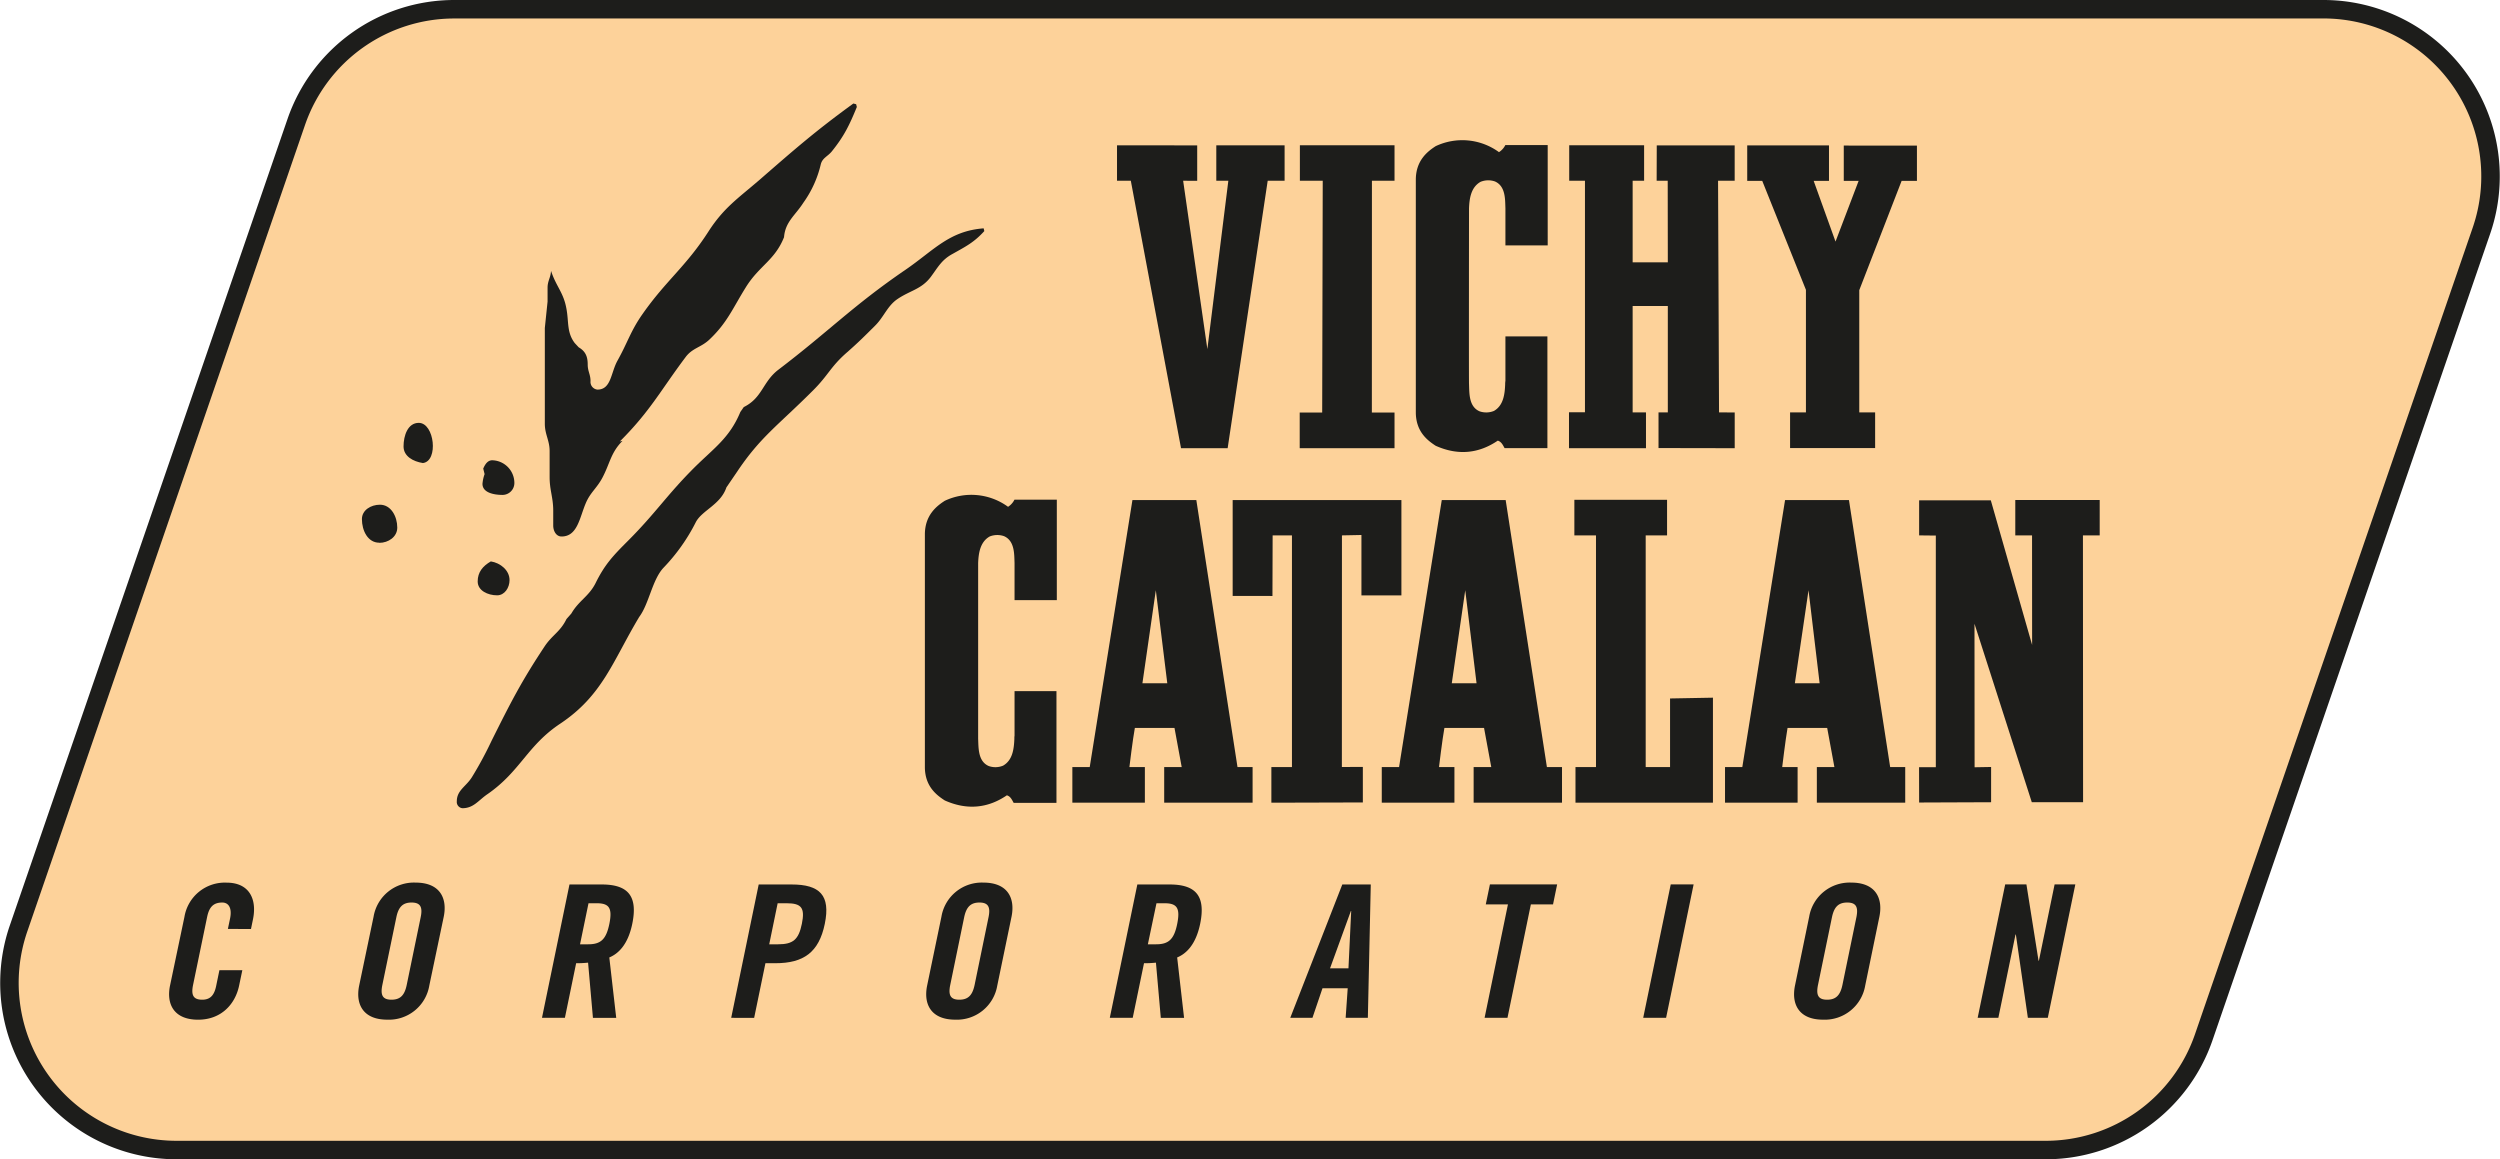 <svg id="Capa_1" data-name="Capa 1" xmlns="http://www.w3.org/2000/svg" viewBox="0 0 693.66 321.66"><defs><style>.cls-1{fill:#fdd29a;}.cls-1,.cls-2{fill-rule:evenodd;}.cls-2,.cls-3{fill:#1d1d1b;}</style></defs><path class="cls-1" d="M641.72,455.9H123.11a46.36,46.36,0,0,1-43.84-61.46l77.05-223.79a46.37,46.37,0,0,1,43.85-31.27H718.78a46.37,46.37,0,0,1,43.84,61.46l-77,223.79a46.39,46.39,0,0,1-43.85,31.27" transform="translate(-74.12 -136.81)"/><polygon class="cls-2" points="332.18 40.34 332.18 50.17 328.28 50.15 335 96.87 340.82 50.15 337.48 50.15 337.48 40.32 356.43 40.32 356.43 50.15 351.74 50.15 340.63 124.35 327.69 124.35 313.76 50.15 309.93 50.15 309.93 40.32 332.18 40.34"/><polygon class="cls-2" points="386.93 40.31 386.93 50.15 380.66 50.15 380.64 114.46 386.93 114.46 386.93 124.35 360.62 124.35 360.62 114.46 366.86 114.46 367.01 50.15 360.67 50.15 360.67 40.31 386.93 40.31"/><polygon class="cls-2" points="435.4 40.31 456.18 40.31 456.18 50.15 453 50.15 453 72.79 462.76 72.79 462.73 50.15 459.66 50.15 459.69 40.34 481.31 40.34 481.31 50.15 476.7 50.15 476.97 114.42 481.32 114.45 481.32 124.36 460.18 124.32 460.18 114.42 462.76 114.42 462.76 84.91 453 84.91 453 114.42 456.7 114.42 456.7 124.35 435.34 124.35 435.34 114.39 439.77 114.39 439.77 50.15 435.4 50.15 435.4 40.31"/><path class="cls-2" d="M558.91,177.15H581.6V187h-4.25l6.06,16.84L589.82,187H585.7v-9.8H606V187h-4.25S594,207.06,590,217.32l0,33.91h4.4v9.9h-23.6v-9.9h4.4l0-34L563.08,187h-4.17Z" transform="translate(-74.12 -136.81)"/><path class="cls-2" d="M490,179a17.28,17.28,0,0,0-17.54-1.63c-2.19,1.43-5.5,3.91-5.5,9.32v64.5c0,5.45,3.31,7.86,5.5,9.3,6.46,2.9,12.22,2,17.24-1.42,1,.32,1.36,1.13,1.89,2.08h11.88l0-31H491.82v12.34a5.82,5.82,0,0,0-.07.93c-.1,2.74-.47,5.91-3.12,7.41a5.65,5.65,0,0,1-4,.1c-3-1.32-2.81-5.06-2.91-7.57-.06,0,0-48.56,0-48.72.1-2.75.53-5.87,3.2-7.38a5.65,5.65,0,0,1,4-.1c3,1.33,2.8,5.06,2.9,7.44v10.3h11.73V177.06H491.8a5,5,0,0,1-1.82,2" transform="translate(-74.12 -136.81)"/><polygon class="cls-2" points="388.84 138.75 388.84 165.21 377.75 165.21 377.75 148.44 372.34 148.55 372.32 212.81 378.14 212.8 378.14 222.65 352.76 222.72 352.76 212.83 358.47 212.83 358.47 148.56 353.11 148.56 353.06 165.36 342.02 165.35 342.02 138.75 388.84 138.75"/><polygon class="cls-2" points="436.83 138.68 462.55 138.68 462.55 148.56 456.62 148.56 456.62 212.83 463.38 212.83 463.38 193.8 475.28 193.58 475.28 222.72 437.14 222.72 437.14 212.83 442.83 212.83 442.83 148.56 436.83 148.56 436.83 138.68"/><polygon class="cls-2" points="532.49 138.83 552.38 138.83 563.84 178.95 563.82 148.55 559.17 148.55 559.17 138.73 582.59 138.73 582.59 148.55 577.94 148.55 577.98 222.59 563.75 222.59 547.85 173.07 547.88 212.89 552.46 212.81 552.46 222.59 532.49 222.67 532.47 212.87 537.12 212.87 537.12 148.6 532.49 148.55 532.49 138.83"/><path class="cls-2" d="M353.79,277.41a17.27,17.27,0,0,0-17.54-1.64c-2.2,1.43-5.5,3.92-5.51,9.33v64.51c0,5.44,3.31,7.85,5.51,9.29,6.45,2.89,12.23,2,17.24-1.42,1,.31,1.35,1.13,1.88,2.09h11.88l0-31H355.62v12.34a5.68,5.68,0,0,0-.05.92c-.12,2.75-.46,5.9-3.13,7.42a5.54,5.54,0,0,1-4,.1c-3-1.32-2.8-5.07-2.92-7.57,0,0,0-48.56,0-48.73.11-2.74.54-5.87,3.19-7.38a5.7,5.7,0,0,1,4-.09c3,1.33,2.81,5.07,2.91,7.44v10.3h11.73V275.45H355.6a5,5,0,0,1-1.81,2" transform="translate(-74.12 -136.81)"/><path class="cls-2" d="M480.67,300.58l3.14,25.81h-6.87Zm-23.16,49.06h4.8l11.85-74.08h17.73l11.44,74.08h4.19v9.89H483v-9.89h4.89l-2-10.85h-11c-.57,3.09-1.5,10.85-1.5,10.85h4.28v9.89H457.51Z" transform="translate(-74.12 -136.81)"/><path class="cls-2" d="M575.92,300.58,579,326.39h-6.87Zm-23.17,49.06h4.8l11.86-74.08h17.73l11.43,74.08h4.18v9.89H578.23v-9.89h4.87l-2-10.85h-11c-.55,3.09-1.48,10.85-1.48,10.85h4.27v9.89H552.75Z" transform="translate(-74.12 -136.81)"/><path class="cls-2" d="M394.82,300.58,398,326.39H391.1Zm-23.16,49.06h4.82l11.85-74.08h17.73l11.42,74.08h4.19v9.89H397.14v-9.89H402l-2-10.85h-11c-.58,3.09-1.51,10.85-1.51,10.85h4.29v9.89H371.66Z" transform="translate(-74.12 -136.81)"/><path class="cls-2" d="M179.34,287.39c-3.16,0-4.8-3.36-4.8-6.54,0-2.5,2.49-4,5-4,3.08,0,4.81,3.27,4.81,6.35,0,2.56-2.45,4.23-5,4.23" transform="translate(-74.12 -136.81)"/><path class="cls-2" d="M191.46,265.29c-2.74-.44-5.37-1.88-5.37-4.62,0-3,1.18-6.53,4.22-6.53,4.38,0,5.53,10.62,1.15,11.15" transform="translate(-74.12 -136.81)"/><path class="cls-2" d="M210.7,264.52c-1.29,0-2,1.15-2.5,2.31l.38,1.53a10.34,10.34,0,0,0-.59,2.7c0,2.45,3.14,3.07,5.59,3.07a3.3,3.3,0,0,0,3.26-3.28,6.3,6.3,0,0,0-6.14-6.33" transform="translate(-74.12 -136.81)"/><path class="cls-2" d="M210.31,292.58c-2.25,1.29-3.65,3-3.65,5.56s2.83,3.85,5.39,3.85c2.1,0,3.45-2.12,3.45-4.23,0-2.68-2.5-4.76-5.19-5.18" transform="translate(-74.12 -136.81)"/><path class="cls-2" d="M227,212.05c-.11,1.82-.95,2.74-.95,4.57v3.88l-.76,7.31v26.56c0,3,1.33,4.62,1.33,7.6v7.21c0,3.66,1,5.67,1,9.32v4.12c0,1.51.81,3.05,2.31,3.05,4.42,0,5-5.2,6.72-9.24,1.26-3,3.09-4.17,4.63-7.1,2.11-4,2.31-6.94,5.57-10.2l-.77.19c8.43-8.4,11.35-14.21,18.28-23.44,1.87-2.51,4.22-2.64,6.54-4.8,5-4.71,6.48-8.66,10.19-14.61s8-7.41,10.57-13.84c.35-4.32,3.09-6,5.39-9.61a30,30,0,0,0,4.8-10.58c.44-1.83,1.94-2.21,3.09-3.65,3.41-4.23,4.86-7.26,6.92-12.29l-.19-.77-.77-.2c-10.57,7.69-16.06,12.5-26,21.15-6,5.18-9.94,7.73-14.23,14.4-6.26,9.73-11.75,13.55-18.28,22.88-3.28,4.66-4.13,7.89-6.92,12.88-1.89,3.37-1.74,8.07-5.58,8.07a2.14,2.14,0,0,1-1.92-2.37c0-1.81-.78-2.72-.78-4.55,0-2.2-.58-3.69-2.5-4.81L233.59,232c-2.27-3-1.6-5.86-2.32-9.61-.81-4.46-2.79-6-4.24-10.37" transform="translate(-74.12 -136.81)"/><path class="cls-2" d="M251.47,308c2.74-3.66,3.61-10.29,6.73-13.64a51.91,51.91,0,0,0,9-12.7c1.74-3.27,6.88-4.84,8.47-9.61l2.88-4.22c6.54-9.81,11.35-12.88,21.15-22.68,4.34-4.33,4.82-6.54,9.43-10.57,3.08-2.69,5-4.62,7.88-7.49,2.35-2.36,3.36-5.44,6.15-7.32,3.56-2.4,6.63-2.69,9.23-6.14,2-2.7,3-4.72,6-6.35,3.69-2.07,6-3.21,8.84-6.35l-.18-.76c-9.58.72-13.8,6.09-21.74,11.53-14.47,9.89-21.24,17.06-35.2,27.68-4.41,3.36-4.41,7.8-9.62,10.38l-.95,1.36c-3,7.24-7.31,10-12.89,15.55-7.49,7.5-10.72,12.63-18.27,20.18-4.09,4.09-6.44,6.54-9,11.74-1.87,3.73-4.65,4.84-6.73,8.45l-1.35,1.53c-1.72,3.53-3.89,4.38-6,7.49-6.55,9.87-9.43,15.57-14.81,26.34a102.92,102.92,0,0,1-5.4,10c-1.62,2.64-4.22,3.66-4.22,6.73a1.74,1.74,0,0,0,1.54,1.93c3.18,0,4.45-2.23,7.11-4,9-6.29,10.91-13.37,20-19.43,11.81-7.86,14.57-17.29,21.92-29.58" transform="translate(-74.12 -136.81)"/><path class="cls-3" d="M137.35,394.56l.6-2.87c.64-3.12-.53-4.46-2.15-4.46-2.56,0-3.67,1.34-4.23,4.1l-3.88,18.76c-.57,2.77,0,4.1,2.54,4.1,2.3,0,3.34-1.33,3.85-3.74L135,406h6.36l-.89,4.26c-1.08,5.22-5,9.48-11.38,9.48-6.66,0-8.87-4.26-7.79-9.48l4-19.07a11.36,11.36,0,0,1,11.68-9.48c6.35,0,8.47,4.61,7.34,10.14l-.56,2.72Z" transform="translate(-74.12 -136.81)"/><path class="cls-3" d="M177.77,391.18a11.35,11.35,0,0,1,11.68-9.48c6.66,0,8.86,4.25,7.79,9.48l-4,19.07a11.35,11.35,0,0,1-11.68,9.48c-6.66,0-8.86-4.25-7.78-9.48Zm2.44,18.91c-.57,2.77,0,4.1,2.53,4.1s3.66-1.33,4.23-4.1l3.87-18.76c.58-2.76,0-4.1-2.53-4.1s-3.65,1.34-4.22,4.1Z" transform="translate(-74.12 -136.81)"/><path class="cls-3" d="M230.86,419.22H224.5l7.63-37h8.92c7.13,0,10.14,3,8.5,10.92-1.22,5.94-4,8.35-6.37,9.33l1.92,16.77h-6.46l-1.35-15.33a29.58,29.58,0,0,1-3.31.16Zm4.2-20.4h2.25c3.43,0,5-1.28,5.89-5.7s-.1-5.69-3.54-5.69h-2.25Z" transform="translate(-74.12 -136.81)"/><path class="cls-3" d="M277,419.22l7.63-37h9.12c7.85,0,10.85,3,9.22,10.92s-5.88,10.93-13.72,10.93H286.5l-3.13,15.17Zm10.55-20.4H290c4.16,0,5.71-1.28,6.61-5.7s-.1-5.69-4.25-5.69h-2.47Z" transform="translate(-74.12 -136.81)"/><path class="cls-3" d="M335.33,391.18A11.35,11.35,0,0,1,347,381.7c6.66,0,8.85,4.25,7.78,9.48l-3.95,19.07a11.35,11.35,0,0,1-11.67,9.48c-6.67,0-8.87-4.25-7.79-9.48Zm2.45,18.91c-.58,2.77,0,4.1,2.52,4.1s3.66-1.33,4.24-4.1l3.86-18.76c.57-2.76,0-4.1-2.52-4.1s-3.66,1.34-4.24,4.1Z" transform="translate(-74.12 -136.81)"/><path class="cls-3" d="M388.41,419.22h-6.36l7.64-37h8.92c7.13,0,10.14,3,8.51,10.92-1.23,5.94-4,8.35-6.38,9.33l1.92,16.77H396.2l-1.35-15.33a29.45,29.45,0,0,1-3.31.16Zm4.2-20.4h2.27c3.42,0,5-1.28,5.88-5.7s-.1-5.69-3.54-5.69H395Z" transform="translate(-74.12 -136.81)"/><path class="cls-3" d="M438.28,419.22h-6.16l14.44-37h7.9l-.81,37h-6.16l.57-8.2h-7Zm4.88-13.74h5.11l.76-15.9h-.09Z" transform="translate(-74.12 -136.81)"/><polygon class="cls-3" points="418.4 250.94 412.25 250.94 413.4 245.39 432.05 245.39 430.91 250.94 424.76 250.94 418.27 282.41 411.92 282.41 418.4 250.94"/><polygon class="cls-3" points="455.93 282.41 463.57 245.39 469.92 245.39 462.28 282.41 455.93 282.41"/><path class="cls-3" d="M576.1,391.18a11.38,11.38,0,0,1,11.7-9.48c6.66,0,8.85,4.25,7.78,9.48l-3.93,19.07a11.38,11.38,0,0,1-11.71,9.48c-6.65,0-8.85-4.25-7.77-9.48Zm2.45,18.91c-.56,2.77,0,4.1,2.53,4.1s3.67-1.33,4.25-4.1l3.87-18.76c.56-2.76,0-4.1-2.54-4.1s-3.66,1.34-4.24,4.1Z" transform="translate(-74.12 -136.81)"/><polygon class="cls-3" points="548.73 282.41 556.37 245.39 562.26 245.39 565.62 266.57 565.72 266.57 570.08 245.39 575.83 245.39 568.19 282.41 562.66 282.41 559.33 259.29 559.23 259.29 554.47 282.41 548.73 282.41"/><path class="cls-3" d="M641.72,458.47H123.11A48.94,48.94,0,0,1,76.84,393.6L153.9,169.81a48.94,48.94,0,0,1,46.27-33H718.78a48.94,48.94,0,0,1,46.27,64.87L688,425.47A48.94,48.94,0,0,1,641.72,458.47ZM200.17,141.94a43.81,43.81,0,0,0-41.42,29.55L81.69,395.27a43.81,43.81,0,0,0,41.42,58.07H641.72a43.81,43.81,0,0,0,41.42-29.54L760.2,200a43.81,43.81,0,0,0-41.42-58.07Z" transform="translate(-74.12 -136.81)"/></svg>